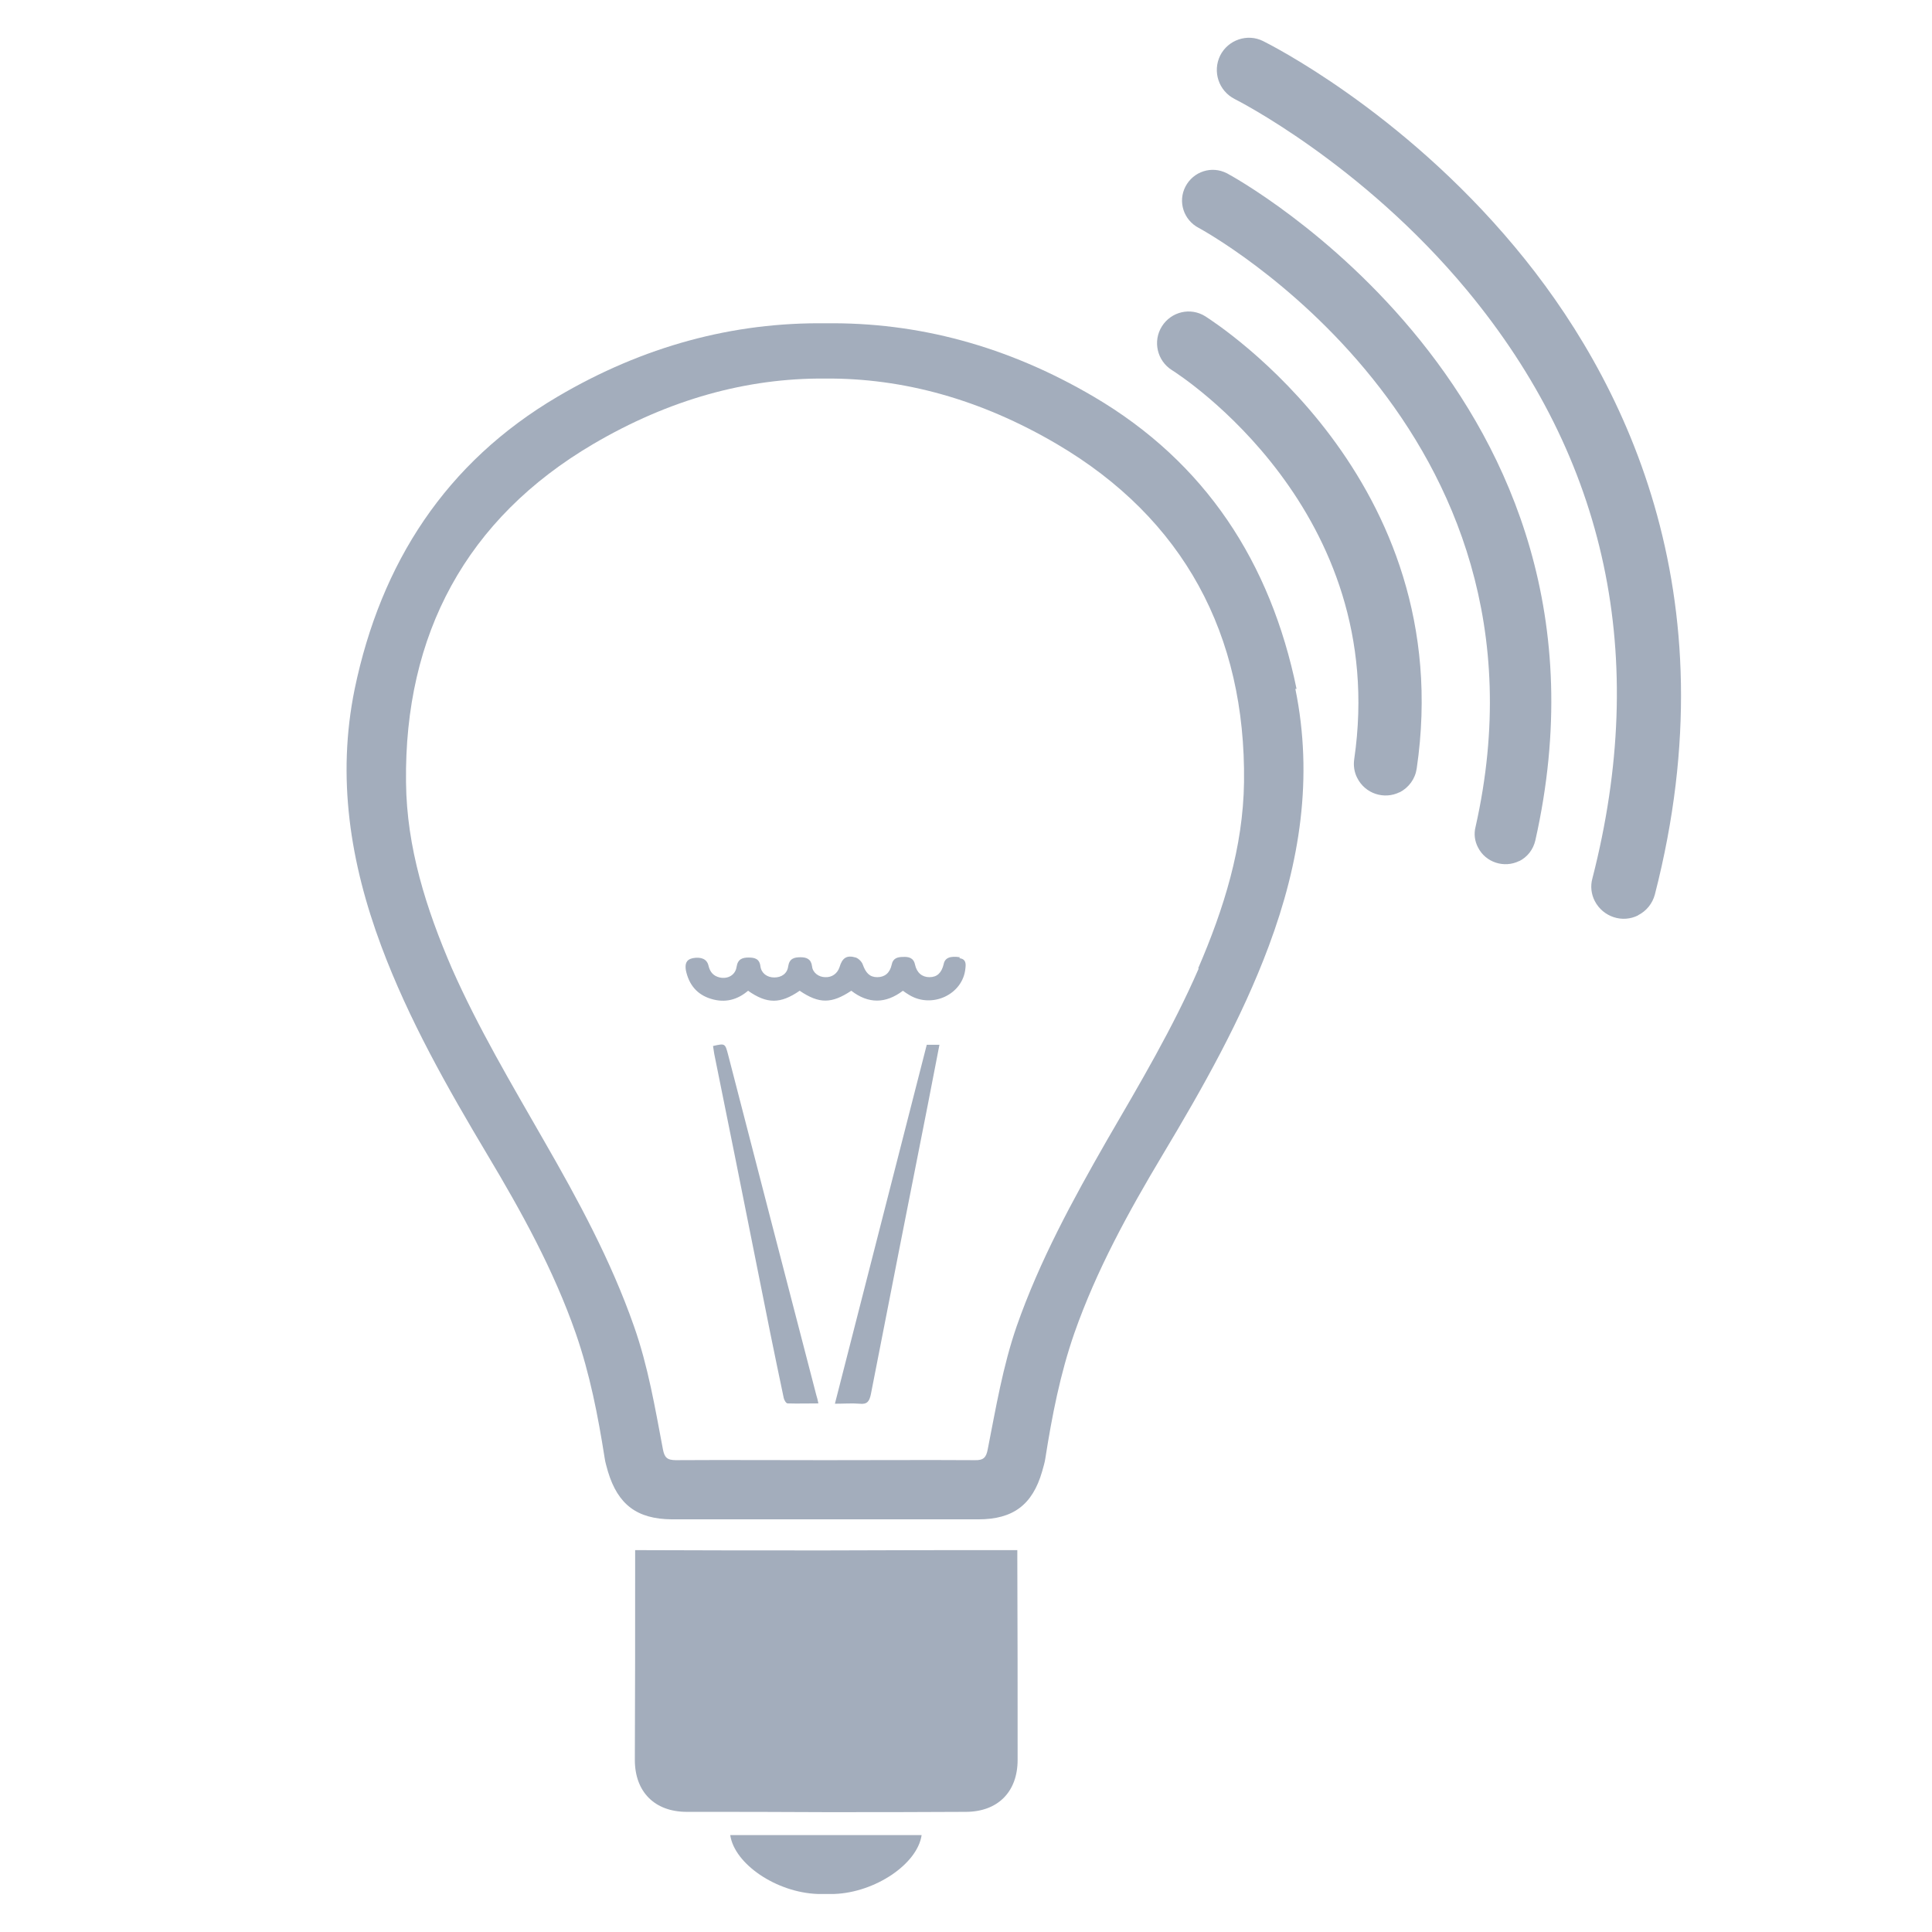 <?xml version="1.0" encoding="UTF-8"?>
<svg id="Layer_1" xmlns="http://www.w3.org/2000/svg" viewBox="0 0 64 64">
  <defs>
    <style>
      .cls-1 {
        fill: #a3adbc;
      }
    </style>
  </defs>
  <path class="cls-1" d="M46.37,26.24c-.52.26-1.15.05-1.41-.47-.1-.19-.13-.41-.1-.62,1.2-8.22-5.75-12.71-6.04-12.89-.49-.31-.64-.96-.33-1.45.31-.49.95-.64,1.44-.33.34.22,8.41,5.38,7,14.98-.05.34-.26.63-.57.79Z"/>
  <path class="cls-1" d="M50.33,28.52c-.5.25-1.12.05-1.37-.45-.11-.21-.14-.45-.08-.68,2.98-13.24-9.04-19.77-9.17-19.84-.5-.26-.7-.87-.44-1.37.26-.5.87-.7,1.37-.44,0,0,.02,0,.02.01.14.07,13.52,7.34,10.2,22.09-.07.3-.26.55-.54.69Z"/>
  <path class="cls-1" d="M54.27,30.32c-.53.27-1.17.05-1.44-.47-.12-.23-.15-.5-.08-.75,1.88-7.33.49-13.88-4.15-19.48-3.51-4.23-7.66-6.32-7.7-6.34-.53-.27-.74-.91-.48-1.44.26-.52.9-.74,1.42-.48.18.09,4.55,2.27,8.35,6.83,3.54,4.24,7.21,11.4,4.63,21.44-.08.3-.28.55-.56.69Z"/>
  <g>
    <path class="cls-1" d="M42.95,22.82c-.86-4.18-3.01-7.5-6.72-9.68-2.86-1.68-5.83-2.47-8.88-2.43-3.05-.04-6.03.75-8.88,2.43-3.7,2.18-5.85,5.5-6.72,9.68-.6,2.93-.15,5.76.88,8.52.91,2.44,2.19,4.69,3.52,6.92,1.13,1.89,2.19,3.81,2.92,5.9.47,1.35.74,2.74.96,4.14.02.15.07.3.11.45.33,1.09.96,1.57,2.11,1.58,1.67,0,3.34,0,5.01,0h.14c1.67,0,3.34,0,5.01,0,1.15,0,1.79-.48,2.11-1.58.04-.15.09-.3.11-.45.22-1.4.49-2.79.96-4.14.73-2.08,1.79-4.01,2.92-5.9,1.33-2.22,2.61-4.48,3.52-6.92,1.03-2.76,1.48-5.59.88-8.52h0ZM39.71,32.08c-.86,1.98-1.96,3.83-3.04,5.69-1.14,1.99-2.23,3.99-2.99,6.16-.46,1.33-.69,2.71-.96,4.08-.05.26-.13.37-.43.36-1.62-.01-3.25,0-4.87,0h-.16c-1.62,0-3.25-.01-4.87,0-.3,0-.38-.1-.43-.36-.26-1.37-.49-2.75-.96-4.08-.76-2.17-1.85-4.18-2.99-6.16-1.07-1.87-2.17-3.72-3.04-5.69-.85-1.97-1.5-4-1.52-6.17-.06-4.9,2-8.73,6.2-11.2,2.52-1.48,5.09-2.19,7.68-2.17,2.59-.02,5.16.69,7.68,2.17,4.2,2.47,6.26,6.31,6.2,11.2-.03,2.16-.67,4.2-1.52,6.17ZM33.68,51.35c-2.11,0-4.22,0-6.32.01-2.11,0-4.21,0-6.32-.01,0,.12,0,.22,0,.32,0,2.21,0,4.42-.01,6.63,0,1.06.66,1.72,1.72,1.72,1.54,0,3.08,0,4.62.01,1.54,0,3.08,0,4.62-.01,1.06,0,1.72-.66,1.72-1.72,0-2.21,0-4.42-.01-6.63,0-.1,0-.2,0-.32ZM24.19,60.79c.14.96,1.53,1.9,2.89,1.95.09,0,.19,0,.28,0,.09,0,.19,0,.28,0,1.35-.05,2.75-.99,2.89-1.95-1.05,0-2.11,0-3.17,0s-2.11,0-3.17,0Z"/>
    <path class="cls-1" d="M24.12,34.94c-.1-.38-.1-.38-.5-.29.01.09.03.17.04.26.48,2.37.96,4.75,1.43,7.12.28,1.42.57,2.85.87,4.27.01.07.08.19.13.19.34.01.66,0,1.02,0-.02-.1-.04-.19-.07-.28-.98-3.76-1.95-7.52-2.92-11.27ZM27.66,46.5c.3,0,.56-.02.81,0,.26.03.33-.08.38-.32.62-3.19,1.25-6.37,1.88-9.56.13-.66.26-1.33.39-2.01-.15,0-.28,0-.42,0-1.01,3.95-2.02,7.89-3.04,11.88ZM31.8,31.71c-.33-.05-.5.02-.54.23-.07.29-.22.43-.47.43-.24,0-.42-.14-.48-.42-.05-.23-.22-.26-.4-.25-.17,0-.33.04-.37.25-.06.28-.23.42-.48.42-.25,0-.38-.14-.48-.42-.03-.09-.14-.2-.23-.23-.3-.09-.45.01-.54.32-.07.21-.25.34-.47.33-.22,0-.42-.15-.44-.36-.03-.24-.18-.3-.38-.3-.21,0-.37.04-.41.3-.03.24-.22.37-.46.37-.24,0-.43-.14-.46-.37-.03-.25-.19-.29-.39-.29-.21,0-.36.05-.4.31-.04.27-.29.41-.56.35-.21-.05-.32-.18-.37-.39-.05-.22-.24-.3-.52-.25-.23.05-.26.2-.23.4.1.48.37.81.84.95.46.14.87.03,1.22-.27.63.44,1.07.44,1.71,0,.65.44,1.06.43,1.71,0,.57.44,1.14.43,1.71,0,.07.05.14.1.21.14.76.46,1.78-.02,1.86-.88.02-.16.02-.31-.2-.34Z"/>
  </g>
</svg>